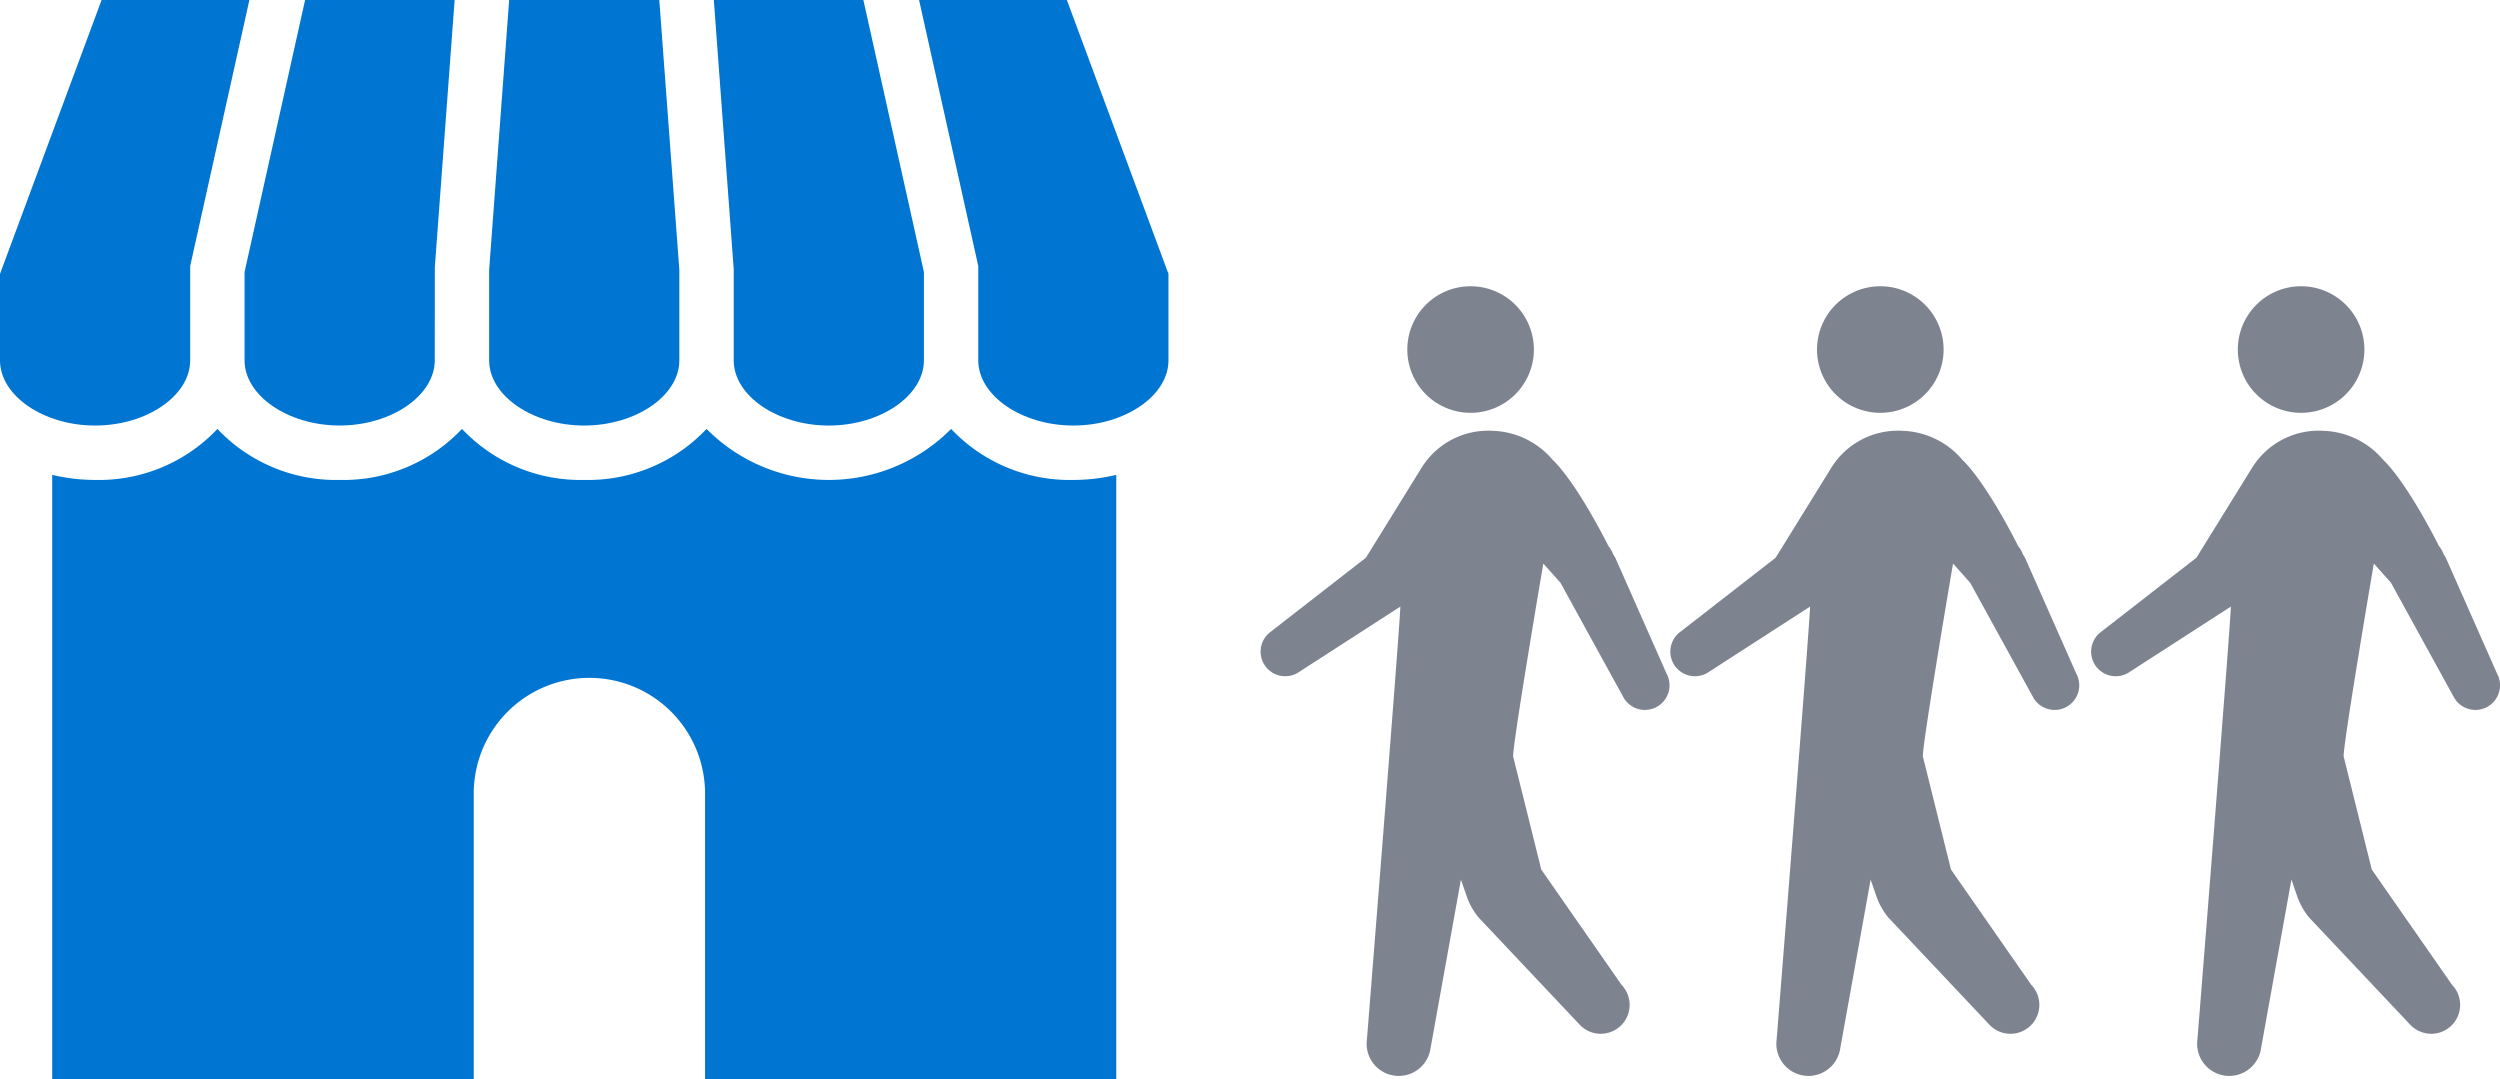 <svg xmlns="http://www.w3.org/2000/svg" xmlns:xlink="http://www.w3.org/1999/xlink" width="189.618" height="81.869" viewBox="0 0 189.618 81.869">
  <defs>
    <clipPath id="clip-path">
      <rect id="長方形_609" data-name="長方形 609" width="31.012" height="59.919" fill="#7e8390"/>
    </clipPath>
    <clipPath id="clip-path-4">
      <rect id="長方形_611" data-name="長方形 611" width="88.625" height="81.869" fill="#0075d2"/>
    </clipPath>
  </defs>
  <g id="グループ_1057" data-name="グループ 1057" transform="translate(-264.16 -2547)">
    <g id="グループ_1045" data-name="グループ 1045" transform="translate(359.774 2568.712)">
      <g id="グループ_1044" data-name="グループ 1044" transform="translate(0 0)" clip-path="url(#clip-path)">
        <path id="パス_528" data-name="パス 528" d="M32.181,4.593a4.8,4.8,0,1,1-5-4.589,4.8,4.8,0,0,1,5,4.589" transform="translate(-11.459 0)" fill="#7e8390"/>
        <path id="パス_529" data-name="パス 529" d="M46.147,45.648l0,0c.007.016.017.038,0,0" transform="translate(-23.409 -23.156)" fill="#7e8390"/>
        <path id="パス_530" data-name="パス 530" d="M30.817,40.73l-3.9-8.813a2.352,2.352,0,0,0-.173-.289,2.279,2.279,0,0,0-.368-.644s-2.308-4.669-4.233-6.539A6.2,6.2,0,0,0,17.6,22.253a5.946,5.946,0,0,0-5.412,2.836l-4.2,6.788-7.2,5.6a1.867,1.867,0,1,0,2.159,3.047L10.6,35.585C10.526,37.6,8.06,68.448,8.06,68.448a2.435,2.435,0,0,0,4.826.651l2.307-12.808.465,1.349a5.356,5.356,0,0,0,.863,1.514l7.7,8.163a2.191,2.191,0,0,0,3.153-3.044l-6.087-8.743-2.136-8.59c.019-1.3,2.291-14.621,2.291-14.621l1.3,1.458c0-.012-.008-.02,0,0l4.733,8.608a1.867,1.867,0,0,0,3.346-1.66" transform="translate(0 -11.289)" fill="#7e8390"/>
      </g>
    </g>
    <g id="グループ_1048" data-name="グループ 1048" transform="translate(390.85 2568.712)">
      <g id="グループ_1044-2" data-name="グループ 1044" transform="translate(0 0)" clip-path="url(#clip-path)">
        <path id="パス_528-2" data-name="パス 528" d="M32.181,4.593a4.8,4.8,0,1,1-5-4.589,4.8,4.8,0,0,1,5,4.589" transform="translate(-11.459 0)" fill="#7e8390"/>
        <path id="パス_529-2" data-name="パス 529" d="M46.147,45.648l0,0c.007.016.017.038,0,0" transform="translate(-23.409 -23.156)" fill="#7e8390"/>
        <path id="パス_530-2" data-name="パス 530" d="M30.817,40.73l-3.9-8.813a2.352,2.352,0,0,0-.173-.289,2.279,2.279,0,0,0-.368-.644s-2.308-4.669-4.233-6.539A6.2,6.2,0,0,0,17.6,22.253a5.946,5.946,0,0,0-5.412,2.836l-4.2,6.788-7.2,5.6a1.867,1.867,0,1,0,2.159,3.047L10.6,35.585C10.526,37.6,8.06,68.448,8.06,68.448a2.435,2.435,0,0,0,4.826.651l2.307-12.808.465,1.349a5.356,5.356,0,0,0,.863,1.514l7.7,8.163a2.191,2.191,0,0,0,3.153-3.044l-6.087-8.743-2.136-8.59c.019-1.3,2.291-14.621,2.291-14.621l1.3,1.458c0-.012-.008-.02,0,0l4.733,8.608a1.867,1.867,0,0,0,3.346-1.66" transform="translate(0 -11.289)" fill="#7e8390"/>
      </g>
    </g>
    <g id="グループ_1056" data-name="グループ 1056" transform="translate(422.766 2568.712)">
      <g id="グループ_1044-3" data-name="グループ 1044" transform="translate(0 0)" clip-path="url(#clip-path)">
        <path id="パス_528-3" data-name="パス 528" d="M32.181,4.593a4.8,4.8,0,1,1-5-4.589,4.8,4.8,0,0,1,5,4.589" transform="translate(-11.459 0)" fill="#7e8390"/>
        <path id="パス_529-3" data-name="パス 529" d="M46.147,45.648l0,0c.007.016.017.038,0,0" transform="translate(-23.409 -23.156)" fill="#7e8390"/>
        <path id="パス_530-3" data-name="パス 530" d="M30.817,40.73l-3.9-8.813a2.352,2.352,0,0,0-.173-.289,2.279,2.279,0,0,0-.368-.644s-2.308-4.669-4.233-6.539A6.2,6.2,0,0,0,17.6,22.253a5.946,5.946,0,0,0-5.412,2.836l-4.2,6.788-7.2,5.6a1.867,1.867,0,1,0,2.159,3.047L10.6,35.585C10.526,37.6,8.06,68.448,8.06,68.448a2.435,2.435,0,0,0,4.826.651l2.307-12.808.465,1.349a5.356,5.356,0,0,0,.863,1.514l7.7,8.163a2.191,2.191,0,0,0,3.153-3.044l-6.087-8.743-2.136-8.59c.019-1.3,2.291-14.621,2.291-14.621l1.3,1.458c0-.012-.008-.02,0,0l4.733,8.608a1.867,1.867,0,0,0,3.346-1.66" transform="translate(0 -11.289)" fill="#7e8390"/>
      </g>
    </g>
    <g id="グループ_1047" data-name="グループ 1047" transform="translate(264.16 2547)">
      <g id="グループ_1046" data-name="グループ 1046" transform="translate(0 0)" clip-path="url(#clip-path-4)">
        <path id="パス_531" data-name="パス 531" d="M72.5,35.491a13.051,13.051,0,0,1-18.55,0,12.348,12.348,0,0,1-9.274,3.869A12.35,12.35,0,0,1,35.4,35.491a12.347,12.347,0,0,1-9.274,3.869,12.35,12.35,0,0,1-9.275-3.869A12.347,12.347,0,0,1,7.573,39.36a13.886,13.886,0,0,1-3.253-.385V84.828H36.291V63.146a8.773,8.773,0,1,1,17.546,0V84.828H85.026V38.975a13.886,13.886,0,0,1-3.253.385A12.35,12.35,0,0,1,72.5,35.491" transform="translate(-0.36 -2.959)" fill="#0075d2"/>
        <path id="パス_532" data-name="パス 532" d="M87.752,32.276c3.909,0,7.213-2.264,7.213-4.943V20.775L87.259,0H76.049l4.49,20.179v7.154c0,2.679,3.3,4.943,7.213,4.943" transform="translate(-6.34 0)" fill="#0075d2"/>
        <path id="パス_533" data-name="パス 533" d="M60.574,20.405v6.929c0,2.678,3.3,4.942,7.213,4.942S75,30.012,75,27.334v-6.7L70.408,0H59.066Z" transform="translate(-4.924 0)" fill="#0075d2"/>
        <path id="パス_534" data-name="パス 534" d="M41.993,0,40.474,20.481v6.852c0,2.679,3.3,4.943,7.212,4.943S54.9,30.012,54.9,27.333V20.481L53.379,0Z" transform="translate(-3.374 0)" fill="#0075d2"/>
        <path id="パス_535" data-name="パス 535" d="M20.237,20.632v6.7c0,2.678,3.3,4.942,7.213,4.942s7.212-2.264,7.212-4.942l.006-7.081L36.17,0H24.828Z" transform="translate(-1.687 0)" fill="#0075d2"/>
        <path id="パス_536" data-name="パス 536" d="M7.705,0,0,20.775v6.558c0,2.679,3.3,4.943,7.213,4.943s7.212-2.264,7.212-4.943V20.179L18.916,0Z" transform="translate(0 0)" fill="#0075d2"/>
      </g>
    </g>
  </g>
</svg>
